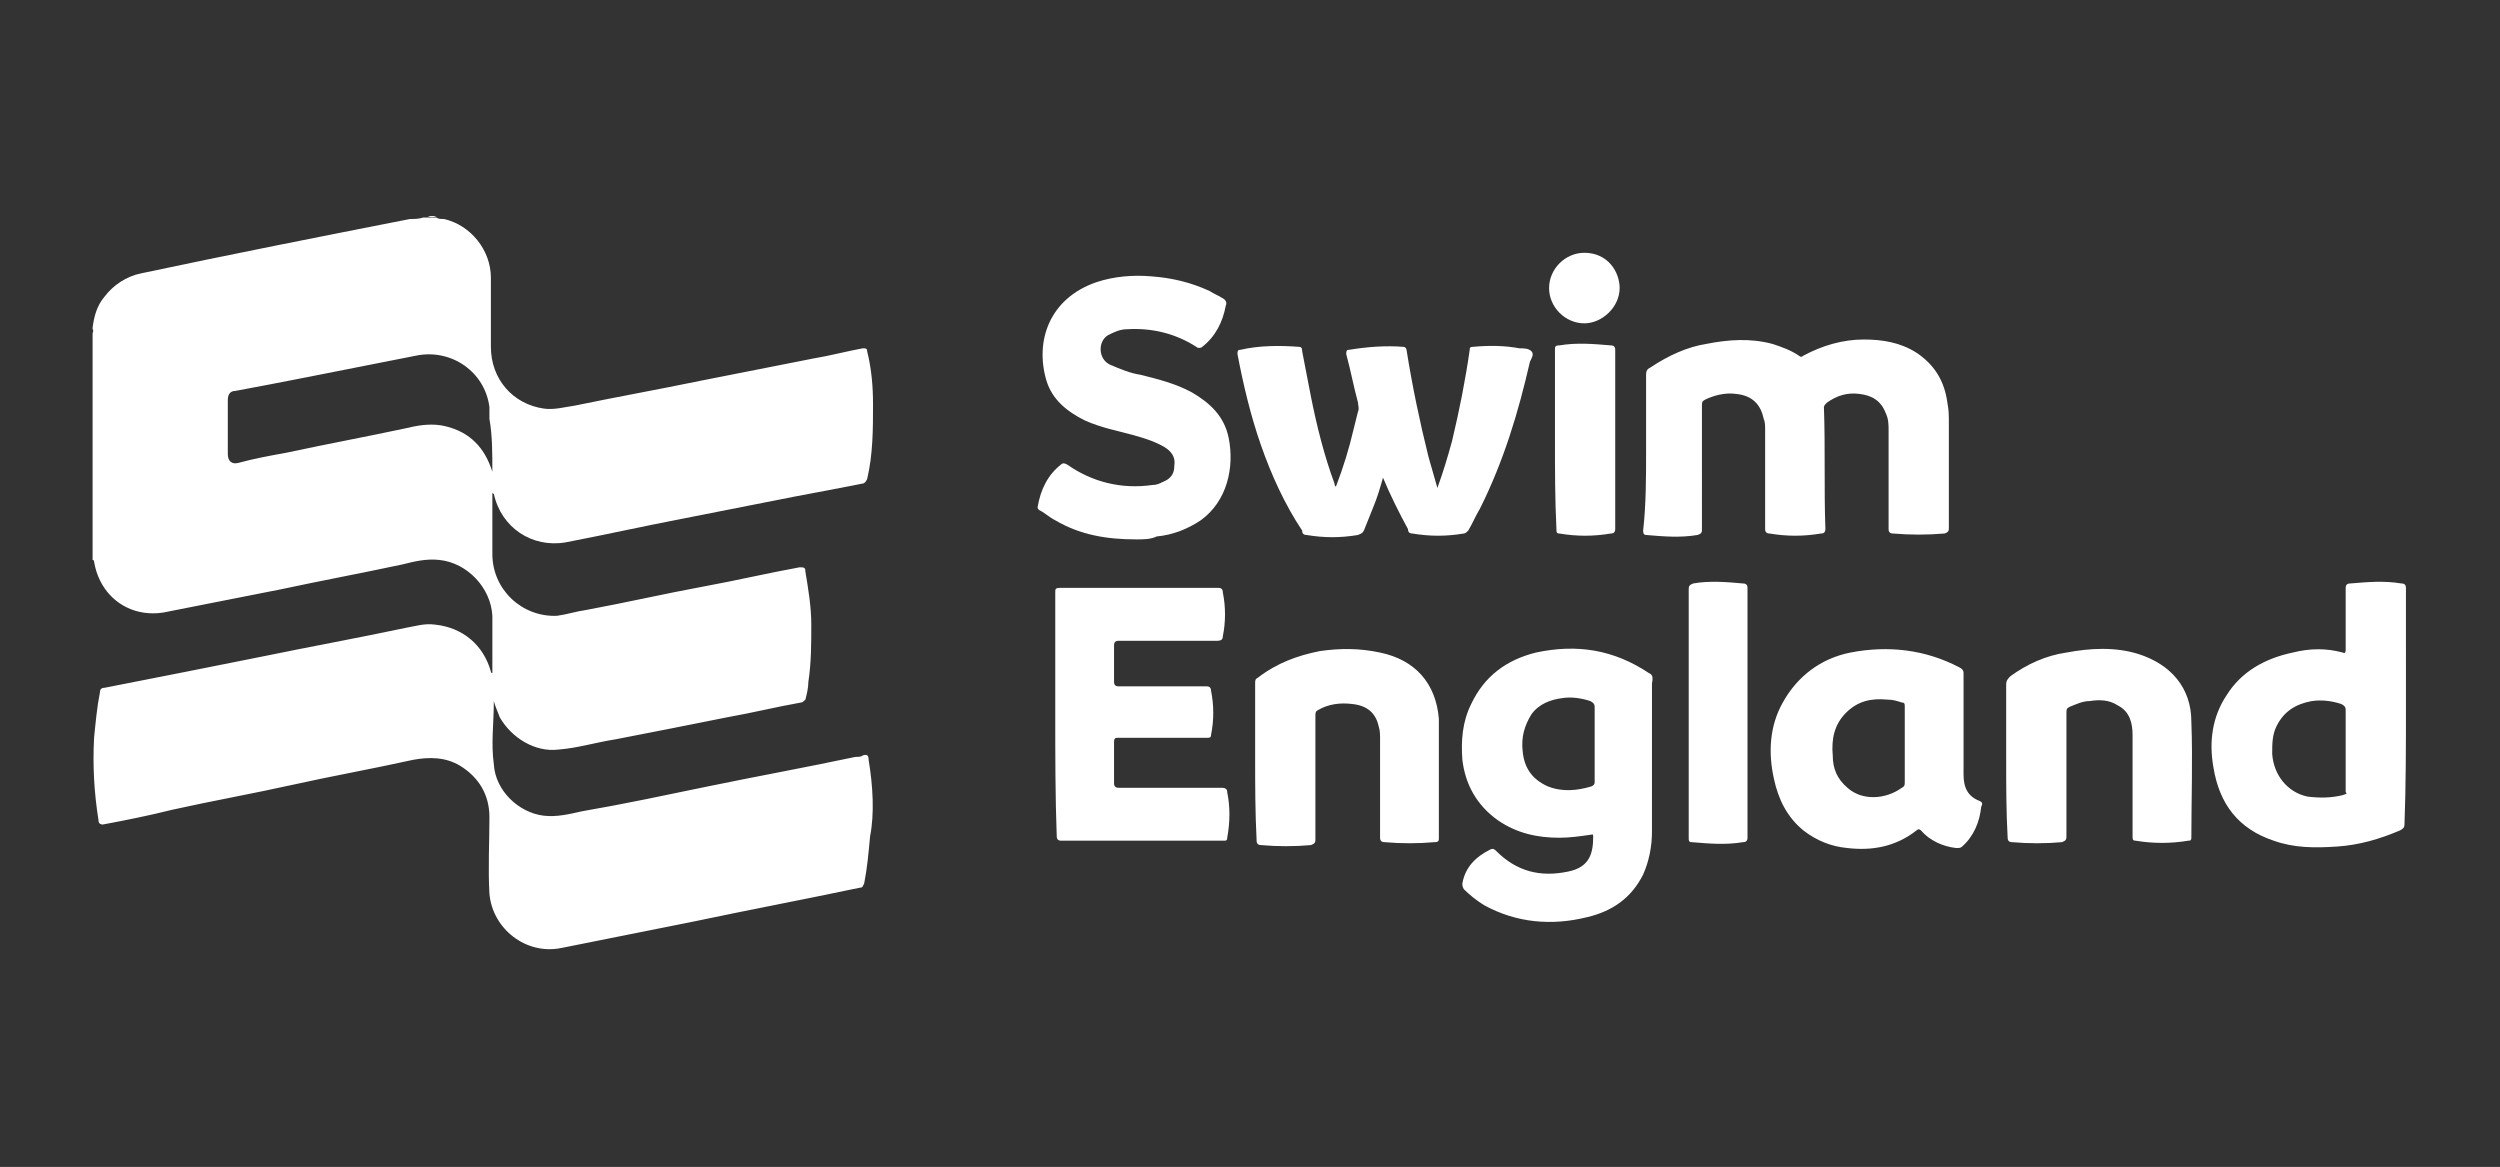 <svg xmlns="http://www.w3.org/2000/svg" viewBox="0 0 170.1 79.4"><rect x="0" y="0" width="170.1" height="79.4" fill="#333333" stroke="none"/><style>.st0{fill:#fff}</style><g id="Layer_1"><path class="st0" d="M6.4 22.3c.1.1.1.2.1.3v15.1c0 .1 0 .2-.1.2V22.3zm23.3-7.6c-.2.1-.4.1-.6 0h.6zm82.3 16v-5.2c0-.3.1-.4.3-.5 1.2-.8 2.5-1.4 3.8-1.6 1.5-.3 3-.4 4.5 0 .6.2 1.2.4 1.8.8.1.1.2.1.3 0 1.3-.7 2.7-1.1 4.1-1.1 1.3 0 2.5.2 3.6.9 1.2.8 1.9 1.9 2.1 3.4.1.5.1.9.1 1.4v7.1c0 .2 0 .3-.3.4-1.2.1-2.3.1-3.5 0-.2 0-.3-.1-.3-.3v-6.7c0-.4 0-.8-.2-1.2-.3-.8-.9-1.2-1.8-1.3-.8-.1-1.5.1-2.2.6-.1.1-.2.2-.2.3.1 2.8 0 5.5.1 8.3 0 .2-.1.3-.3.3-1.2.2-2.3.2-3.5 0-.2 0-.3-.1-.3-.3v-6.8c0-.2 0-.5-.1-.7-.2-1-.8-1.6-1.9-1.7-.7-.1-1.5.1-2.1.4-.2.1-.2.2-.2.4V36c0 .2 0 .3-.3.4-1.2.2-2.3.1-3.5 0-.2 0-.2-.2-.2-.3.2-1.8.2-3.6.2-5.4zm-21.1 2.4c.5-1.3.9-2.6 1.2-3.9l.3-1.2c.1-.2 0-.4 0-.6-.3-1.1-.5-2.2-.8-3.3 0-.2 0-.3.2-.3 1.2-.2 2.5-.3 3.7-.2.1 0 .2.1.2.2.4 2.5.9 4.9 1.5 7.3l.6 2.1c.4-1.1.7-2.1 1-3.2.5-2.1.9-4.1 1.2-6.2 0-.1 0-.2.2-.2 1.1-.1 2.1-.1 3.2.1.3 0 .6 0 .8.2.2.2 0 .5-.1.7-.8 3.5-1.8 6.8-3.4 10-.3.5-.5 1-.8 1.5-.1.1-.2.2-.3.2-1.2.2-2.3.2-3.5 0-.2 0-.3-.1-.3-.3-.6-1.1-1.2-2.3-1.7-3.5-.2.7-.4 1.4-.7 2.1l-.6 1.5c-.1.2-.2.2-.4.3-1.2.2-2.3.2-3.5 0-.2 0-.3-.1-.3-.3-1.2-1.8-2.1-3.8-2.8-5.8-.7-2-1.2-4.1-1.6-6.2 0-.2 0-.3.2-.3 1.3-.3 2.7-.3 4-.2.2 0 .2.2.2.3.2 1 .4 2.1.6 3.1.4 2 .9 4 1.6 5.9 0 0 0 .2.1.2zM71.8 48.6v-8.3c0-.2 0-.3.3-.3h10.8c.2 0 .3.1.3.3.2 1 .2 2 0 3 0 .2-.1.3-.4.3h-6.7c-.2 0-.3.1-.3.3v2.5c0 .2.1.3.3.3h6c.2 0 .3.1.3.3.2 1 .2 2 0 3 0 .2-.1.2-.3.2h-6c-.2 0-.3 0-.3.3v2.8c0 .2.1.3.3.3h7c.3 0 .4.1.4.3.2 1 .2 2 0 3.1 0 .2-.1.2-.2.2H72.2c-.2 0-.3-.1-.3-.3-.1-2.7-.1-5.5-.1-8.3zm5.5-11.9c-2 0-3.8-.3-5.5-1.3-.4-.2-.7-.5-1.1-.7-.1-.1-.1-.1-.1-.2.2-1.2.7-2.2 1.6-2.9.1-.1.2-.1.4 0 1.7 1.2 3.7 1.7 5.8 1.4.3 0 .5-.1.7-.2.5-.2.8-.5.8-1.1.1-.6-.2-1-.7-1.3-.7-.4-1.4-.6-2.1-.8-1.1-.3-2.2-.5-3.3-1-1.2-.6-2.2-1.4-2.6-2.7-.8-2.7.2-5.6 3.4-6.7 1.2-.4 2.5-.5 3.7-.4 1.4.1 2.7.4 4 1 .3.2.6.3.9.5.2.1.3.3.2.5-.2 1.1-.7 2.1-1.6 2.8-.1.1-.3.1-.4 0-1.4-.9-3-1.3-4.7-1.2-.5 0-.9.2-1.3.4-.7.4-.7 1.6.1 2 .7.3 1.4.6 2.1.7 1.2.3 2.4.6 3.5 1.2 1.2.7 2.2 1.6 2.5 3.1.4 2-.1 4.3-1.9 5.6-.9.6-1.9 1-3 1.1-.4.2-.9.2-1.4.2zm8.1 15v-5.2c0-.2 0-.3.2-.4 1.3-1 2.7-1.5 4.2-1.8 1.4-.2 2.7-.2 4.1.1 2.4.5 3.8 2.1 4 4.5V57c0 .2 0 .3-.3.3-1.1.1-2.3.1-3.4 0-.2 0-.3-.1-.3-.3v-6.7c0-.3 0-.6-.1-.9-.2-.9-.8-1.4-1.8-1.5-.8-.1-1.6 0-2.3.4-.2.1-.2.2-.2.4v8.4c0 .3-.1.3-.3.4-1.1.1-2.3.1-3.4 0-.2 0-.3-.1-.3-.3-.1-2-.1-3.8-.1-5.5zm51.1 0v-5.1c0-.3.1-.4.3-.6 1.1-.8 2.4-1.4 3.8-1.6 1.6-.3 3.3-.4 4.9.1 2.2.7 3.6 2.3 3.6 4.6.1 2.6 0 5.3 0 7.9 0 .2-.1.2-.2.2-1.2.2-2.4.2-3.6 0-.2 0-.2-.1-.2-.3V50c0-.8-.2-1.6-1-2-.6-.4-1.3-.4-1.9-.3-.5 0-.9.2-1.4.4-.2.1-.2.2-.2.4v8.4c0 .3-.1.3-.3.4-1.1.1-2.3.1-3.4 0-.2 0-.3-.1-.3-.3-.1-1.8-.1-3.6-.1-5.3zm-17.6-3.2V57c0 .2-.1.3-.3.3-1.2.2-2.3.1-3.5 0-.2 0-.2-.1-.2-.3V40.1c0-.3.1-.3.3-.4 1.1-.2 2.3-.1 3.4 0 .2 0 .3.1.3.3v8.5zm-13.1-18.6v-6.1c0-.2 0-.3.3-.3 1.2-.2 2.3-.1 3.5 0 .2 0 .3.1.3.3V36c0 .2-.1.3-.3.3-1.2.2-2.3.2-3.5 0-.2 0-.2-.1-.2-.3-.1-2-.1-4-.1-6.1zm2-7.9c-1.3 0-2.4-1.1-2.4-2.4 0-1.3 1.1-2.4 2.4-2.4 1.6 0 2.4 1.3 2.4 2.4 0 1.3-1.2 2.4-2.4 2.4z"/><path class="st0" d="M59.1 51.7c0-.3-.1-.4-.4-.3-.1.1-.3.1-.5.1-3.3.7-6.6 1.3-10 2-2.9.6-5.7 1.2-8.6 1.7-.9.2-1.7.4-2.6.3-1.7-.2-3.3-1.7-3.4-3.5-.2-1.4 0-2.8 0-4.3.1.4.3.8.4 1.1.8 1.4 2.4 2.4 4 2.2 1.3-.1 2.6-.5 3.9-.7 2.6-.5 5.1-1 7.6-1.5 1.7-.3 3.3-.7 5-1 .1 0 .2-.1.3-.2.1-.4.2-.8.2-1.2.2-1.3.2-2.6.2-3.9 0-1.2-.2-2.4-.4-3.6 0-.3-.1-.3-.4-.3-2.2.4-4.3.9-6.5 1.3-2.7.5-5.3 1.1-8 1.6-.7.1-1.3.3-2 .4-2.4.1-4.4-1.8-4.4-4.2v-4.2c0 .1.1.1.1.1.5 2.3 2.6 3.7 4.9 3.3 2.6-.5 5.3-1.1 7.9-1.6 2.5-.5 5.1-1 7.6-1.5 1.6-.3 3.2-.6 4.7-.9.1 0 .2-.1.3-.3.4-1.7.4-3.4.4-5.1 0-1.2-.1-2.4-.4-3.6 0-.2-.1-.2-.3-.2-1.1.2-2.2.5-3.4.7-2.5.5-5.1 1-7.6 1.5-2.9.6-5.7 1.1-8.6 1.7-.7.1-1.4.3-2.1.2-2.1-.3-3.6-2-3.6-4.2v-4.7c0-1.9-1.4-3.6-3.2-4-.2 0-.4 0-.5-.1h-.9c-.3.1-.6.1-.9.1-6.1 1.2-12.2 2.4-18.3 3.7-1 .2-1.9.8-2.5 1.6-.5.6-.7 1.3-.8 2.1v.1c.1.1 0 .2 0 .3v15.4c.1 0 .1.1.1.1.4 2.5 2.6 4 5.1 3.4 2.5-.5 5.1-1 7.6-1.5 2.8-.6 5.5-1.1 8.3-1.7.8-.2 1.6-.4 2.5-.3 1.9.2 3.5 1.9 3.6 3.8v3.9c-.1 0-.1-.1-.1-.1-.5-1.8-1.9-3-3.8-3.2-.7-.1-1.3.1-1.9.2-3.3.7-6.6 1.3-10 2-3.5.7-7 1.4-10.6 2.1-.2 0-.3.1-.3.3-.2 1-.3 2.1-.4 3.1-.1 1.9 0 3.7.3 5.6 0 .2.1.3.3.3 1.6-.3 3.1-.6 4.7-1 2.7-.6 5.5-1.1 8.2-1.7 2.7-.6 5.5-1.1 8.2-1.7 1.1-.2 2.2-.2 3.2.4 1.3.8 2 2 2 3.5 0 1.7-.1 3.5 0 5.2.2 2.4 2.5 4.2 4.9 3.7l9-1.8c3.8-.8 7.5-1.5 11.3-2.3.2 0 .2-.1.3-.3.2-1 .3-2.1.4-3.2.3-1.5.2-3.4-.1-5.2zM33.5 32.1c-.5-1.6-1.5-2.7-3.2-3.1-.8-.2-1.7-.1-2.5.1-2.8.6-5.5 1.1-8.3 1.7-1.1.2-2.2.4-3.3.7-.4.1-.7-.1-.7-.6v-3.7c0-.4.2-.6.5-.6 1.6-.3 3.2-.6 4.7-.9 2.5-.5 5.1-1 7.6-1.5 2.4-.5 4.7 1.1 5 3.5v.8c.2 1.1.2 2.3.2 3.6zm78.7 13.7c-2.4-1.6-4.9-2-7.7-1.4-2 .5-3.5 1.6-4.4 3.5-.6 1.2-.7 2.5-.6 3.8.2 1.7 1 3.1 2.4 4.1 1.3.9 2.7 1.2 4.2 1.2.7 0 1.4-.1 2.1-.2.1 0 .2-.1.2.1 0 1.1-.2 2.1-1.7 2.4-1.9.4-3.5 0-4.9-1.4-.1-.1-.2-.2-.4-.1-1 .5-1.7 1.2-1.9 2.3 0 .2 0 .2.1.4.4.4.9.8 1.4 1.1 2.2 1.2 4.6 1.4 7 .8 1.7-.4 3-1.3 3.8-2.9.4-.9.6-1.9.6-2.9V46.5c.1-.5 0-.6-.2-.7zm-3.7 7.4c0 .1 0 .2-.2.3-1 .3-2 .4-3 0-1.1-.5-1.6-1.3-1.7-2.4-.1-.9.1-1.7.6-2.5.5-.7 1.3-1 2.1-1.1.6-.1 1.3 0 1.9.2.2.1.3.2.3.4v5.1zm55.2-5.1V40c0-.2-.1-.3-.3-.3-1.2-.2-2.3-.1-3.5 0-.2 0-.3.1-.3.3v4.2c0 .1 0 .3-.2.2-1.1-.3-2.2-.3-3.4 0-1.9.4-3.5 1.3-4.5 2.9-1 1.5-1.2 3.2-.9 4.9.4 2.5 1.7 4.2 4.1 5 1.4.5 2.8.5 4.3.4 1.5-.1 2.9-.5 4.3-1.1.2-.1.3-.2.3-.4.1-2.7.1-5.4.1-8zm-4.3 6c-.8.2-1.6.2-2.4.1-1.4-.3-2.3-1.5-2.4-2.9 0-.7 0-1.3.3-1.9.5-1 1.3-1.5 2.4-1.7.7-.1 1.4 0 2 .2.2.1.3.2.3.4v5.6c.1.1.1.1-.2.2zm-24.7.4c-.8-.3-1.1-.9-1.1-1.8v-6.9c0-.2-.1-.3-.3-.4-2.3-1.2-4.8-1.5-7.4-1-2 .4-3.6 1.6-4.6 3.4-.9 1.6-1 3.4-.6 5.2.3 1.4.9 2.6 2 3.5.9.7 1.9 1.1 3 1.2 1.7.2 3.3-.1 4.7-1.2.1-.1.2-.1.3 0 .6.7 1.5 1.1 2.4 1.2.2 0 .3 0 .4-.1.8-.7 1.2-1.7 1.3-2.7.1-.2.1-.3-.1-.4zm-5.3-.9c-1.1.8-2.7.9-3.7 0-.7-.6-1-1.3-1-2.2-.1-1.1.1-2.1.9-2.9.8-.8 1.7-1 2.8-.9.4 0 .7.1 1 .2.2 0 .2.1.2.3v5.1c0 .2 0 .3-.2.4z"/></g></svg>